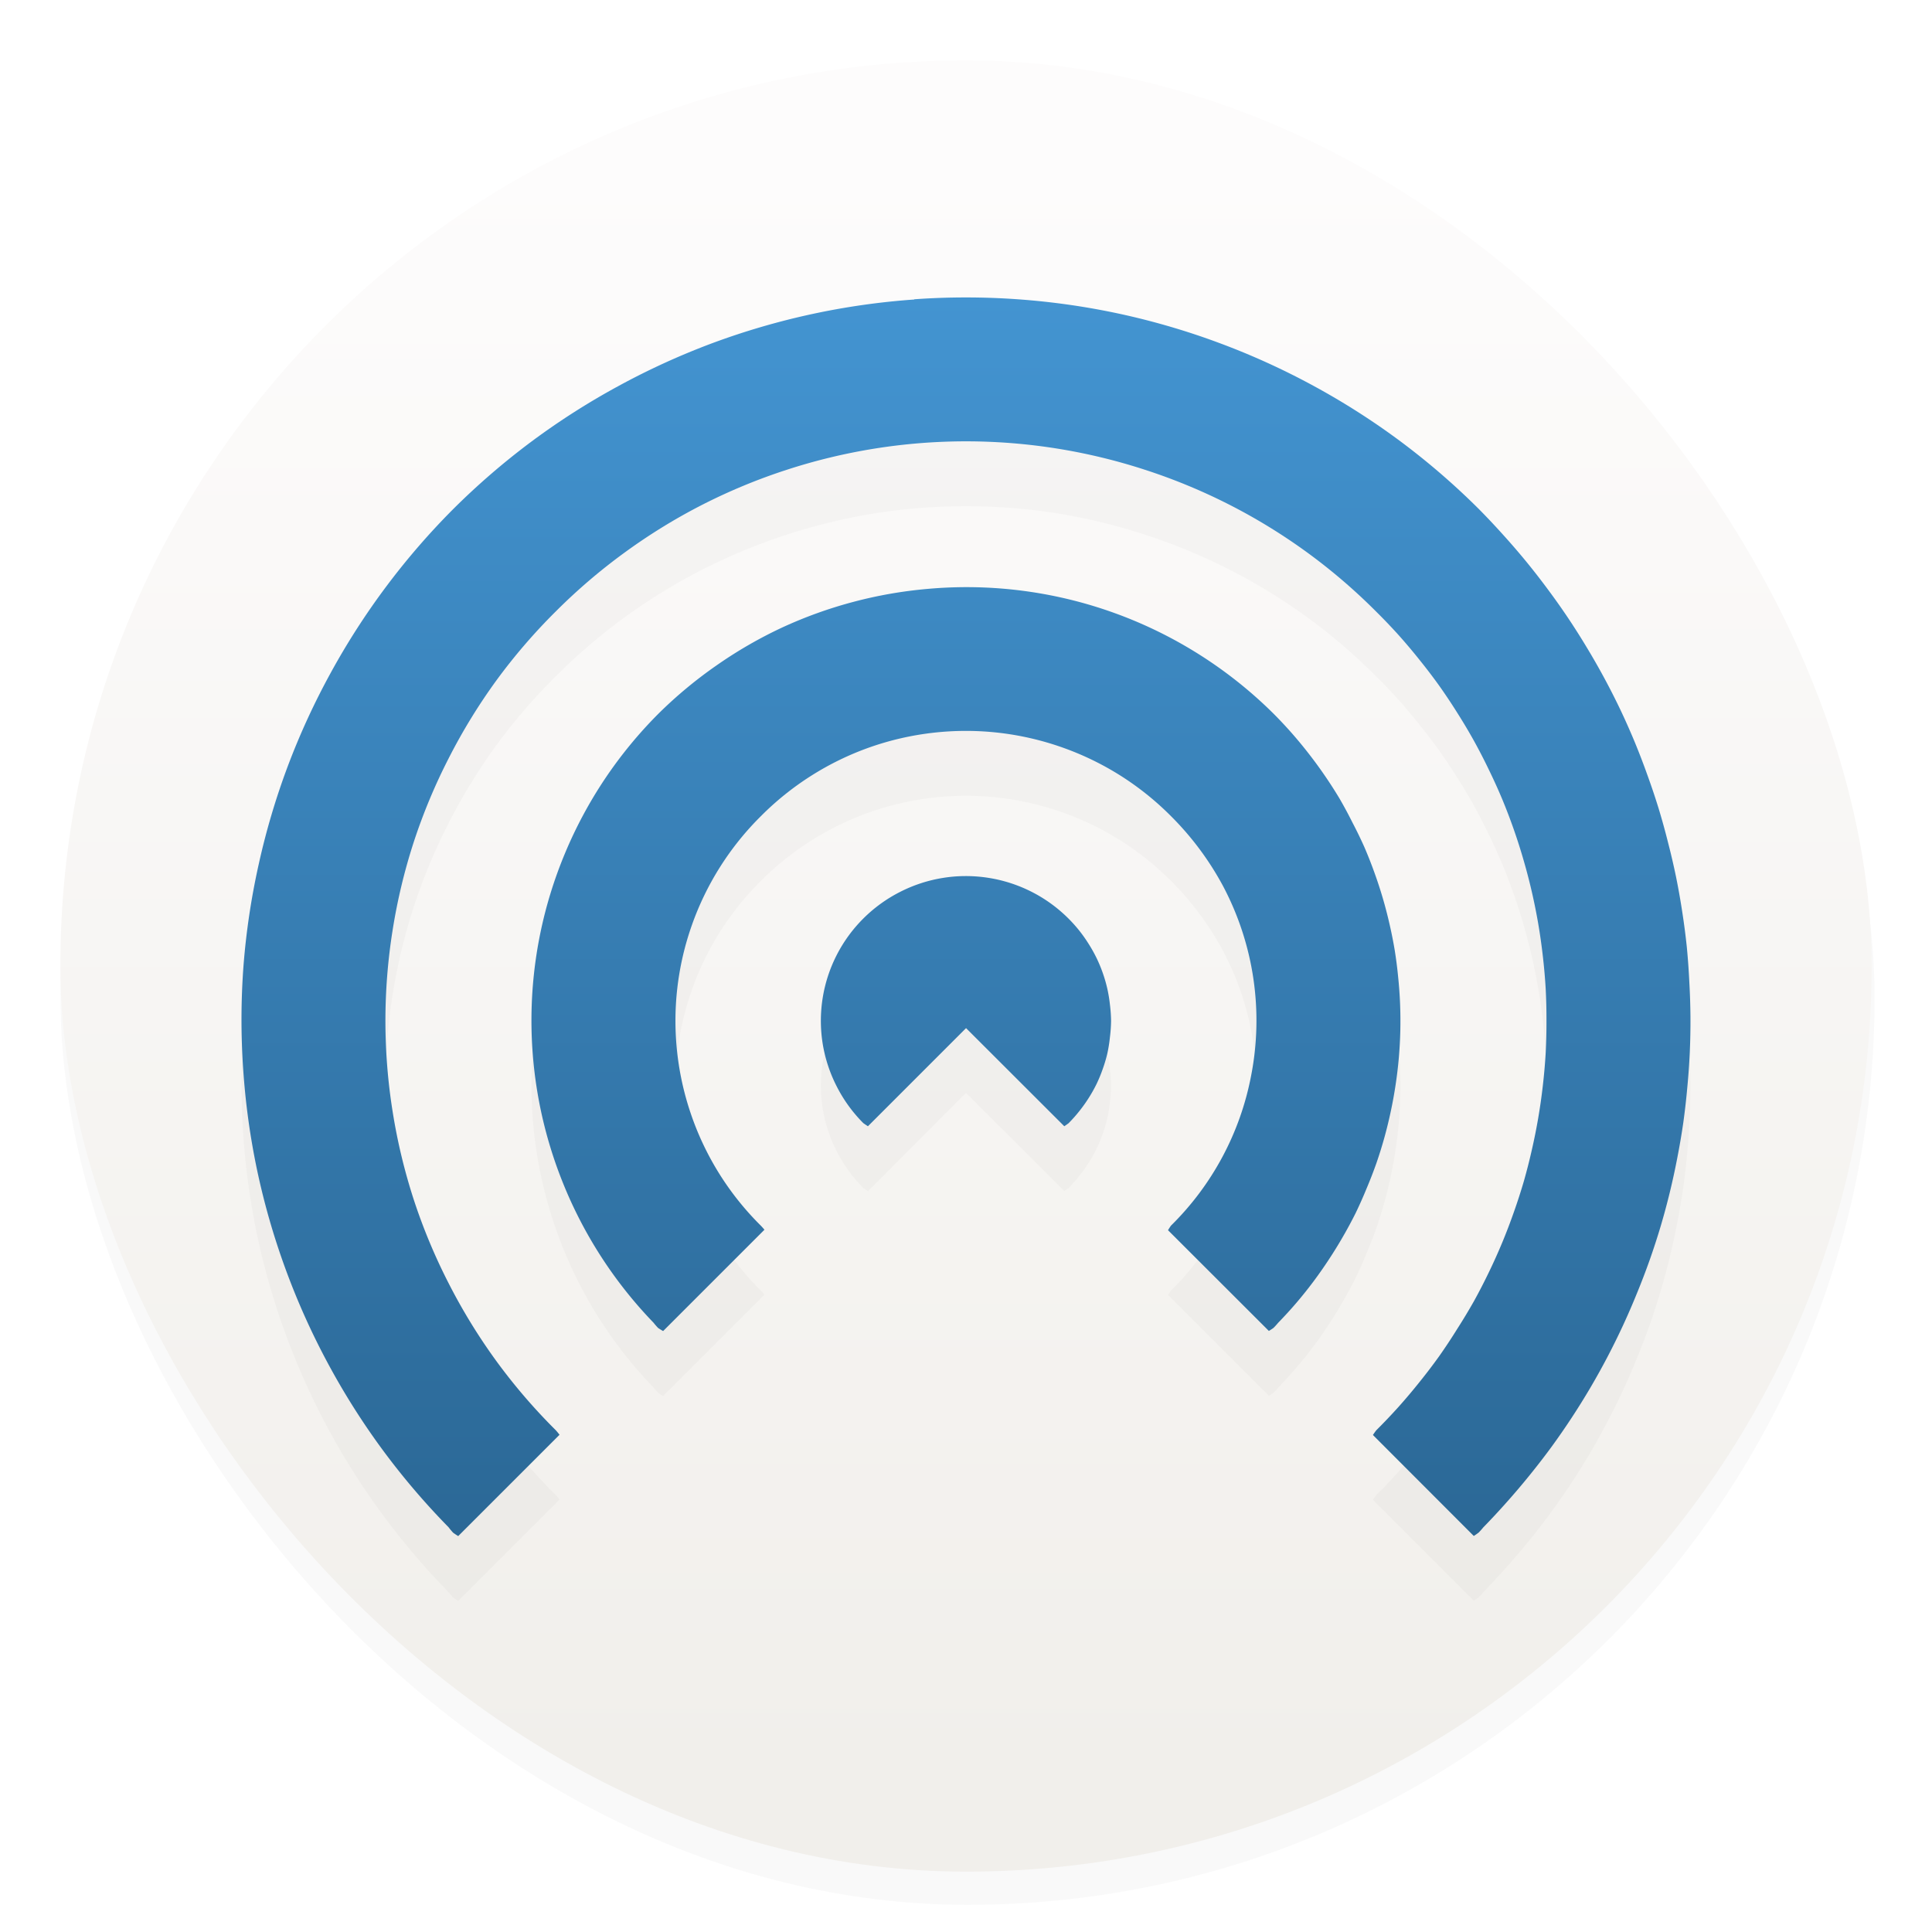 <svg xmlns="http://www.w3.org/2000/svg" width="64" height="64" viewBox="0 0 16.933 16.933"><defs><linearGradient id="d" x1="8.466" x2="8.466" y1="13.767" y2="2.91" gradientTransform="translate(0 -.304)" gradientUnits="userSpaceOnUse"><stop offset="0" stop-color="#2b6896"/><stop offset="1" stop-color="#4394d1"/></linearGradient><linearGradient id="b" x1="7.937" x2="7.937" y1="15.081" y2="1.852" gradientTransform="translate(-.605 -.596)scale(1.071)" gradientUnits="userSpaceOnUse"><stop offset="0" stop-color="#f1efeb"/><stop offset="1" stop-color="#fdfcfc"/></linearGradient><filter id="c" width="1.139" height="1.163" x="-.07" y="-.081" color-interpolation-filters="sRGB"><feGaussianBlur stdDeviation=".368"/></filter><filter id="a" width="1.054" height="1.054" x="-.027" y="-.027" color-interpolation-filters="sRGB"><feGaussianBlur stdDeviation=".675"/></filter></defs><rect width="60" height="60" x="2" y="3" filter="url(#a)" opacity=".15" rx="30" ry="30" transform="scale(.265)"/><rect width="15.875" height="15.875" x=".529" y=".529" fill="url(#b)" rx="7.937" ry="7.937"/><path d="M8.013 3.191v.002a6.365 6.353 0 0 0-.898.129 6.365 6.353 0 0 0-.87.254 6.365 6.353 0 0 0-.824.375 6.365 6.353 0 0 0-.763.488 6.365 6.353 0 0 0-.686.591 6.363 6.351 0 0 0-.588.68 6.363 6.351 0 0 0-.486.756 6.363 6.351 0 0 0-.376.818 6.363 6.351 0 0 0-.255.862 6.363 6.351 0 0 0-.133.888 6.363 6.351 0 0 0-.003.899 6.363 6.351 0 0 0 .122.89 6.363 6.351 0 0 0 .248.864 6.363 6.351 0 0 0 .367.82 6.363 6.351 0 0 0 .48.761 6.363 6.351 0 0 0 .583.686.636.635 0 0 0 .04.047.636.635 0 0 0 .045.03l.888-.888a.636.635 0 0 0-.033-.04 5.075 5.065 0 0 1-.52-.604 5.075 5.065 0 0 1-.417-.68 5.075 5.065 0 0 1-.307-.735 5.075 5.065 0 0 1-.186-.775 5.075 5.065 0 0 1-.063-.794 5.075 5.065 0 0 1 .063-.794 5.075 5.065 0 0 1 .186-.774 5.075 5.065 0 0 1 .307-.736 5.075 5.065 0 0 1 .417-.68 5.075 5.065 0 0 1 .52-.603 5.075 5.065 0 0 1 .606-.519 5.075 5.065 0 0 1 .68-.417 5.075 5.065 0 0 1 .737-.305 5.075 5.065 0 0 1 .776-.188 5.075 5.065 0 0 1 .795-.062 5.075 5.065 0 0 1 .797.062 5.075 5.065 0 0 1 .775.188 5.075 5.065 0 0 1 .737.305 5.075 5.065 0 0 1 .68.416 5.075 5.065 0 0 1 .607.52 5.075 5.065 0 0 1 .196.205 5.075 5.065 0 0 1 .184.219 5.075 5.065 0 0 1 .173.227 5.075 5.065 0 0 1 .158.237 5.075 5.065 0 0 1 .146.244 5.075 5.065 0 0 1 .13.253 5.075 5.065 0 0 1 .118.26 5.075 5.065 0 0 1 .102.266 5.075 5.065 0 0 1 .086.27 5.075 5.065 0 0 1 .072.277 5.075 5.065 0 0 1 .056.28 5.075 5.065 0 0 1 .04.281 5.075 5.065 0 0 1 .025.284 5.075 5.065 0 0 1 .007.285 5.075 5.065 0 0 1-.007.284 5.075 5.065 0 0 1-.025.284 5.075 5.065 0 0 1-.04.282 5.075 5.065 0 0 1-.056.28 5.075 5.065 0 0 1-.07.275 5.075 5.065 0 0 1-.088.271 5.075 5.065 0 0 1-.102.267 5.075 5.065 0 0 1-.117.26 5.075 5.065 0 0 1-.13.252 5.075 5.065 0 0 1-.147.245 5.075 5.065 0 0 1-.158.238 5.075 5.065 0 0 1-.172.226 5.075 5.065 0 0 1-.184.218 5.075 5.065 0 0 1-.196.206.636.635 0 0 0-.029.042l.884.884a.636.635 0 0 0 .043-.03.636.635 0 0 0 .04-.045 6.363 6.351 0 0 0 .21-.226 6.363 6.351 0 0 0 .2-.235 6.363 6.351 0 0 0 .189-.246 6.363 6.351 0 0 0 .177-.255 6.363 6.351 0 0 0 .163-.262 6.363 6.351 0 0 0 .15-.271 6.363 6.351 0 0 0 .137-.277 6.363 6.351 0 0 0 .123-.284 6.363 6.351 0 0 0 .11-.288 6.363 6.351 0 0 0 .096-.296 6.363 6.351 0 0 0 .08-.297 6.363 6.351 0 0 0 .066-.303 6.363 6.351 0 0 0 .052-.305 6.363 6.351 0 0 0 .035-.308 6.363 6.351 0 0 0 .022-.307 6.363 6.351 0 0 0 .006-.31 6.363 6.351 0 0 0-.01-.31 6.363 6.351 0 0 0-.022-.307 6.363 6.351 0 0 0-.04-.307 6.363 6.351 0 0 0-.054-.306 6.363 6.351 0 0 0-.07-.3 6.363 6.351 0 0 0-.082-.298 6.363 6.351 0 0 0-.099-.294 6.363 6.351 0 0 0-.11-.288 6.363 6.351 0 0 0-.126-.283 6.363 6.351 0 0 0-.14-.277 6.363 6.351 0 0 0-.153-.267 6.363 6.351 0 0 0-.166-.262 6.363 6.351 0 0 0-.179-.254 6.363 6.351 0 0 0-.19-.244 6.363 6.351 0 0 0-.202-.233 6.363 6.351 0 0 0-.213-.226 6.365 6.353 0 0 0-.686-.592 6.365 6.353 0 0 0-.763-.488 6.365 6.353 0 0 0-.825-.374 6.365 6.353 0 0 0-.87-.255 6.365 6.353 0 0 0-.897-.129 6.365 6.353 0 0 0-.906 0m.453 2.524a3.823 3.816 0 0 0-.332.014 3.823 3.816 0 0 0-.654.114 3.823 3.816 0 0 0-.625.226 3.823 3.816 0 0 0-.575.331 3.823 3.816 0 0 0-.51.424 3.82 3.813 0 0 0-.468.571 3.82 3.813 0 0 0-.349.65 3.82 3.813 0 0 0-.218.705 3.82 3.813 0 0 0-.077.734 3.82 3.813 0 0 0 .066.735 3.82 3.813 0 0 0 .206.708 3.82 3.813 0 0 0 .338.655 3.82 3.813 0 0 0 .46.579.636.635 0 0 0 .04.046.636.635 0 0 0 .044.028l.888-.888a.636.635 0 0 0-.032-.037 2.533 2.527 0 0 1-.357-.444 2.533 2.527 0 0 1-.248-.512 2.533 2.527 0 0 1-.127-.554 2.533 2.527 0 0 1 0-.569 2.533 2.527 0 0 1 .128-.554 2.533 2.527 0 0 1 .248-.512 2.533 2.527 0 0 1 .357-.444 2.533 2.527 0 0 1 .444-.355 2.533 2.527 0 0 1 .512-.248 2.533 2.527 0 0 1 .556-.127 2.533 2.527 0 0 1 .57 0 2.533 2.527 0 0 1 .554.127 2.533 2.527 0 0 1 .514.248 2.533 2.527 0 0 1 .444.355 2.6 2.6 0 0 1 .457.615 2.52 2.52 0 0 1 .245 1.663 2.5 2.5 0 0 1-.702 1.312.636.635 0 0 0-.026.039l.884.884a.636.635 0 0 0 .04-.027.636.635 0 0 0 .041-.044 3.822 3.814 0 0 0 .16-.176 3.822 3.814 0 0 0 .148-.184 3.822 3.814 0 0 0 .136-.194 3.822 3.814 0 0 0 .124-.202 3.822 3.814 0 0 0 .112-.208 3.822 3.814 0 0 0 .096-.216 3.822 3.814 0 0 0 .086-.221 3.822 3.814 0 0 0 .07-.226 3.822 3.814 0 0 0 .056-.229 3.822 3.814 0 0 0 .042-.233 3.822 3.814 0 0 0 .028-.234 3.822 3.814 0 0 0 .013-.237 3.822 3.814 0 0 0-.002-.236 3.822 3.814 0 0 0-.017-.236 3.822 3.814 0 0 0-.03-.234 3.822 3.814 0 0 0-.046-.232 3.822 3.814 0 0 0-.06-.229 3.822 3.814 0 0 0-.074-.225 3.822 3.814 0 0 0-.087-.22 3.822 3.814 0 0 0-.103-.213 3.822 3.814 0 0 0-.113-.208 3.822 3.814 0 0 0-.127-.199 3.822 3.814 0 0 0-.14-.192 3.822 3.814 0 0 0-.15-.182 3.822 3.814 0 0 0-.162-.173 3.823 3.816 0 0 0-.51-.425 3.823 3.816 0 0 0-.575-.33 3.823 3.816 0 0 0-.625-.226 3.823 3.816 0 0 0-.654-.114 3.823 3.816 0 0 0-.332-.014m-.067 2.534a1.27 1.269 0 0 0-.132.014 1.27 1.269 0 0 0-.378.122 1.27 1.269 0 0 0-.322.233 1.27 1.269 0 0 0-.234.322 1.27 1.269 0 0 0-.123.377 1.27 1.269 0 0 0 0 .397 1.27 1.269 0 0 0 .123.376 1.27 1.269 0 0 0 .234.322 1.27 1.269 0 0 0 .04.028l.86-.861.861.86a1.27 1.269 0 0 0 .037-.026 1.27 1.269 0 0 0 .095-.107 1.27 1.269 0 0 0 .082-.115 1.27 1.269 0 0 0 .07-.125 1.27 1.269 0 0 0 .054-.131 1.27 1.269 0 0 0 .04-.137 1.27 1.269 0 0 0 .022-.14 1.27 1.269 0 0 0 .01-.142 1.27 1.269 0 0 0-.01-.143 1.27 1.269 0 0 0-.023-.14 1.27 1.269 0 0 0-.04-.137 1.27 1.269 0 0 0-.054-.13 1.27 1.269 0 0 0-.07-.126 1.27 1.269 0 0 0-.082-.115 1.27 1.269 0 0 0-.095-.107 1.27 1.269 0 0 0-.321-.233 1.27 1.269 0 0 0-.379-.122 1.27 1.269 0 0 0-.265-.014" filter="url(#c)" opacity=".15"/><path fill="url(#d)" d="M8.013 2.623v.002a6.365 6.353 0 0 0-.898.128 6.365 6.353 0 0 0-.87.254 6.365 6.353 0 0 0-.824.376 6.365 6.353 0 0 0-.763.487 6.365 6.353 0 0 0-.686.592 6.363 6.351 0 0 0-.588.68 6.363 6.351 0 0 0-.486.756 6.363 6.351 0 0 0-.376.818 6.363 6.351 0 0 0-.255.861 6.363 6.351 0 0 0-.133.889 6.363 6.351 0 0 0-.003.898 6.363 6.351 0 0 0 .122.89 6.363 6.351 0 0 0 .248.864 6.363 6.351 0 0 0 .367.82 6.363 6.351 0 0 0 .48.762 6.363 6.351 0 0 0 .583.685.636.635 0 0 0 .04.048.636.635 0 0 0 .045.03l.888-.888a.636.635 0 0 0-.033-.04 5.075 5.065 0 0 1-.52-.605 5.075 5.065 0 0 1-.417-.679 5.075 5.065 0 0 1-.307-.735 5.075 5.065 0 0 1-.186-.775 5.075 5.065 0 0 1-.063-.794 5.075 5.065 0 0 1 .063-.794 5.075 5.065 0 0 1 .186-.775 5.075 5.065 0 0 1 .307-.735 5.075 5.065 0 0 1 .417-.68 5.075 5.065 0 0 1 .52-.604 5.075 5.065 0 0 1 .606-.518 5.075 5.065 0 0 1 .68-.418 5.075 5.065 0 0 1 .737-.305 5.075 5.065 0 0 1 .776-.187 5.075 5.065 0 0 1 .795-.063 5.075 5.065 0 0 1 .797.063 5.075 5.065 0 0 1 .775.187 5.075 5.065 0 0 1 .737.305 5.075 5.065 0 0 1 .68.417 5.075 5.065 0 0 1 .607.52 5.075 5.065 0 0 1 .196.205 5.075 5.065 0 0 1 .184.218 5.075 5.065 0 0 1 .173.227 5.075 5.065 0 0 1 .158.237 5.075 5.065 0 0 1 .146.245 5.075 5.065 0 0 1 .13.252 5.075 5.065 0 0 1 .118.26 5.075 5.065 0 0 1 .102.267 5.075 5.065 0 0 1 .086.27 5.075 5.065 0 0 1 .072.277 5.075 5.065 0 0 1 .056.279 5.075 5.065 0 0 1 .04.282 5.075 5.065 0 0 1 .025.284 5.075 5.065 0 0 1 .007.285 5.075 5.065 0 0 1-.007.283 5.075 5.065 0 0 1-.025.285 5.075 5.065 0 0 1-.04.281 5.075 5.065 0 0 1-.056.28 5.075 5.065 0 0 1-.07.275 5.075 5.065 0 0 1-.088.272 5.075 5.065 0 0 1-.102.267 5.075 5.065 0 0 1-.117.26 5.075 5.065 0 0 1-.13.252 5.075 5.065 0 0 1-.147.244 5.075 5.065 0 0 1-.158.239 5.075 5.065 0 0 1-.172.226 5.075 5.065 0 0 1-.184.218 5.075 5.065 0 0 1-.196.206.636.635 0 0 0-.029.041l.884.885a.636.635 0 0 0 .043-.03.636.635 0 0 0 .04-.045 6.363 6.351 0 0 0 .21-.226 6.363 6.351 0 0 0 .2-.236 6.363 6.351 0 0 0 .189-.245 6.363 6.351 0 0 0 .177-.256 6.363 6.351 0 0 0 .163-.262 6.363 6.351 0 0 0 .15-.27 6.363 6.351 0 0 0 .137-.278 6.363 6.351 0 0 0 .123-.284 6.363 6.351 0 0 0 .11-.288 6.363 6.351 0 0 0 .096-.295 6.363 6.351 0 0 0 .08-.297 6.363 6.351 0 0 0 .066-.304 6.363 6.351 0 0 0 .052-.305 6.363 6.351 0 0 0 .035-.307 6.363 6.351 0 0 0 .022-.308 6.363 6.351 0 0 0 .006-.31 6.363 6.351 0 0 0-.01-.31 6.363 6.351 0 0 0-.022-.307 6.363 6.351 0 0 0-.04-.307 6.363 6.351 0 0 0-.054-.305 6.363 6.351 0 0 0-.07-.301 6.363 6.351 0 0 0-.082-.297 6.363 6.351 0 0 0-.099-.295 6.363 6.351 0 0 0-.11-.287 6.363 6.351 0 0 0-.126-.284 6.363 6.351 0 0 0-.14-.276 6.363 6.351 0 0 0-.153-.268 6.363 6.351 0 0 0-.166-.262 6.363 6.351 0 0 0-.179-.253 6.363 6.351 0 0 0-.19-.244 6.363 6.351 0 0 0-.202-.234 6.363 6.351 0 0 0-.213-.226 6.365 6.353 0 0 0-.686-.592 6.365 6.353 0 0 0-.763-.487 6.365 6.353 0 0 0-.825-.375 6.365 6.353 0 0 0-.87-.255 6.365 6.353 0 0 0-.897-.128 6.365 6.353 0 0 0-.906 0m.453 2.523a3.823 3.816 0 0 0-.332.015 3.823 3.816 0 0 0-.654.114 3.823 3.816 0 0 0-.625.225 3.823 3.816 0 0 0-.575.332 3.823 3.816 0 0 0-.51.424 3.82 3.813 0 0 0-.468.57 3.82 3.813 0 0 0-.349.65 3.82 3.813 0 0 0-.218.706 3.82 3.813 0 0 0-.077.733 3.82 3.813 0 0 0 .066.736 3.82 3.813 0 0 0 .206.707 3.82 3.813 0 0 0 .338.655 3.82 3.813 0 0 0 .46.58.636.635 0 0 0 .04.046.636.635 0 0 0 .044.027l.888-.888a.636.635 0 0 0-.032-.036 2.533 2.527 0 0 1-.357-.444 2.533 2.527 0 0 1-.248-.513 2.533 2.527 0 0 1-.127-.554 2.533 2.527 0 0 1 0-.568 2.533 2.527 0 0 1 .128-.555 2.533 2.527 0 0 1 .248-.511 2.533 2.527 0 0 1 .357-.444 2.533 2.527 0 0 1 .444-.356 2.533 2.527 0 0 1 .512-.248 2.533 2.527 0 0 1 .556-.127 2.533 2.527 0 0 1 .57 0 2.533 2.527 0 0 1 .554.127 2.533 2.527 0 0 1 .514.248 2.533 2.527 0 0 1 .444.356 2.6 2.6 0 0 1 .457.614 2.52 2.52 0 0 1 .245 1.663 2.5 2.5 0 0 1-.702 1.312.636.635 0 0 0-.026.04l.884.883a.636.635 0 0 0 .04-.026.636.635 0 0 0 .041-.045 3.822 3.814 0 0 0 .16-.175 3.822 3.814 0 0 0 .148-.185 3.822 3.814 0 0 0 .136-.194 3.822 3.814 0 0 0 .124-.201 3.822 3.814 0 0 0 .112-.208 3.822 3.814 0 0 0 .096-.216 3.822 3.814 0 0 0 .086-.222 3.822 3.814 0 0 0 .07-.225 3.822 3.814 0 0 0 .056-.23 3.822 3.814 0 0 0 .042-.232 3.822 3.814 0 0 0 .028-.235 3.822 3.814 0 0 0 .013-.236 3.822 3.814 0 0 0-.002-.237 3.822 3.814 0 0 0-.017-.236 3.822 3.814 0 0 0-.03-.234 3.822 3.814 0 0 0-.046-.231 3.822 3.814 0 0 0-.06-.23 3.822 3.814 0 0 0-.074-.225 3.822 3.814 0 0 0-.087-.22 3.822 3.814 0 0 0-.103-.212 3.822 3.814 0 0 0-.113-.21 3.822 3.814 0 0 0-.127-.198 3.822 3.814 0 0 0-.14-.192 3.822 3.814 0 0 0-.15-.182 3.822 3.814 0 0 0-.162-.173 3.823 3.816 0 0 0-.51-.425 3.823 3.816 0 0 0-.575-.33 3.823 3.816 0 0 0-.625-.226 3.823 3.816 0 0 0-.654-.114 3.823 3.816 0 0 0-.332-.014M8.399 7.68a1.27 1.269 0 0 0-.132.014 1.27 1.269 0 0 0-.378.123 1.27 1.269 0 0 0-.322.233 1.27 1.269 0 0 0-.234.321 1.27 1.269 0 0 0-.123.378 1.27 1.269 0 0 0 0 .396 1.27 1.269 0 0 0 .123.376 1.27 1.269 0 0 0 .234.323 1.27 1.269 0 0 0 .04.027l.86-.86.861.86a1.27 1.269 0 0 0 .037-.026 1.27 1.269 0 0 0 .095-.107 1.27 1.269 0 0 0 .082-.115 1.27 1.269 0 0 0 .07-.125 1.27 1.269 0 0 0 .054-.132 1.27 1.269 0 0 0 .04-.136 1.27 1.269 0 0 0 .022-.14 1.27 1.269 0 0 0 .01-.142 1.27 1.269 0 0 0-.01-.143 1.27 1.269 0 0 0-.023-.14 1.27 1.269 0 0 0-.04-.138 1.27 1.269 0 0 0-.054-.13 1.27 1.269 0 0 0-.07-.125 1.27 1.269 0 0 0-.082-.116 1.27 1.269 0 0 0-.095-.106 1.27 1.269 0 0 0-.321-.233 1.27 1.269 0 0 0-.379-.123A1.27 1.269 0 0 0 8.4 7.68z"/></svg>